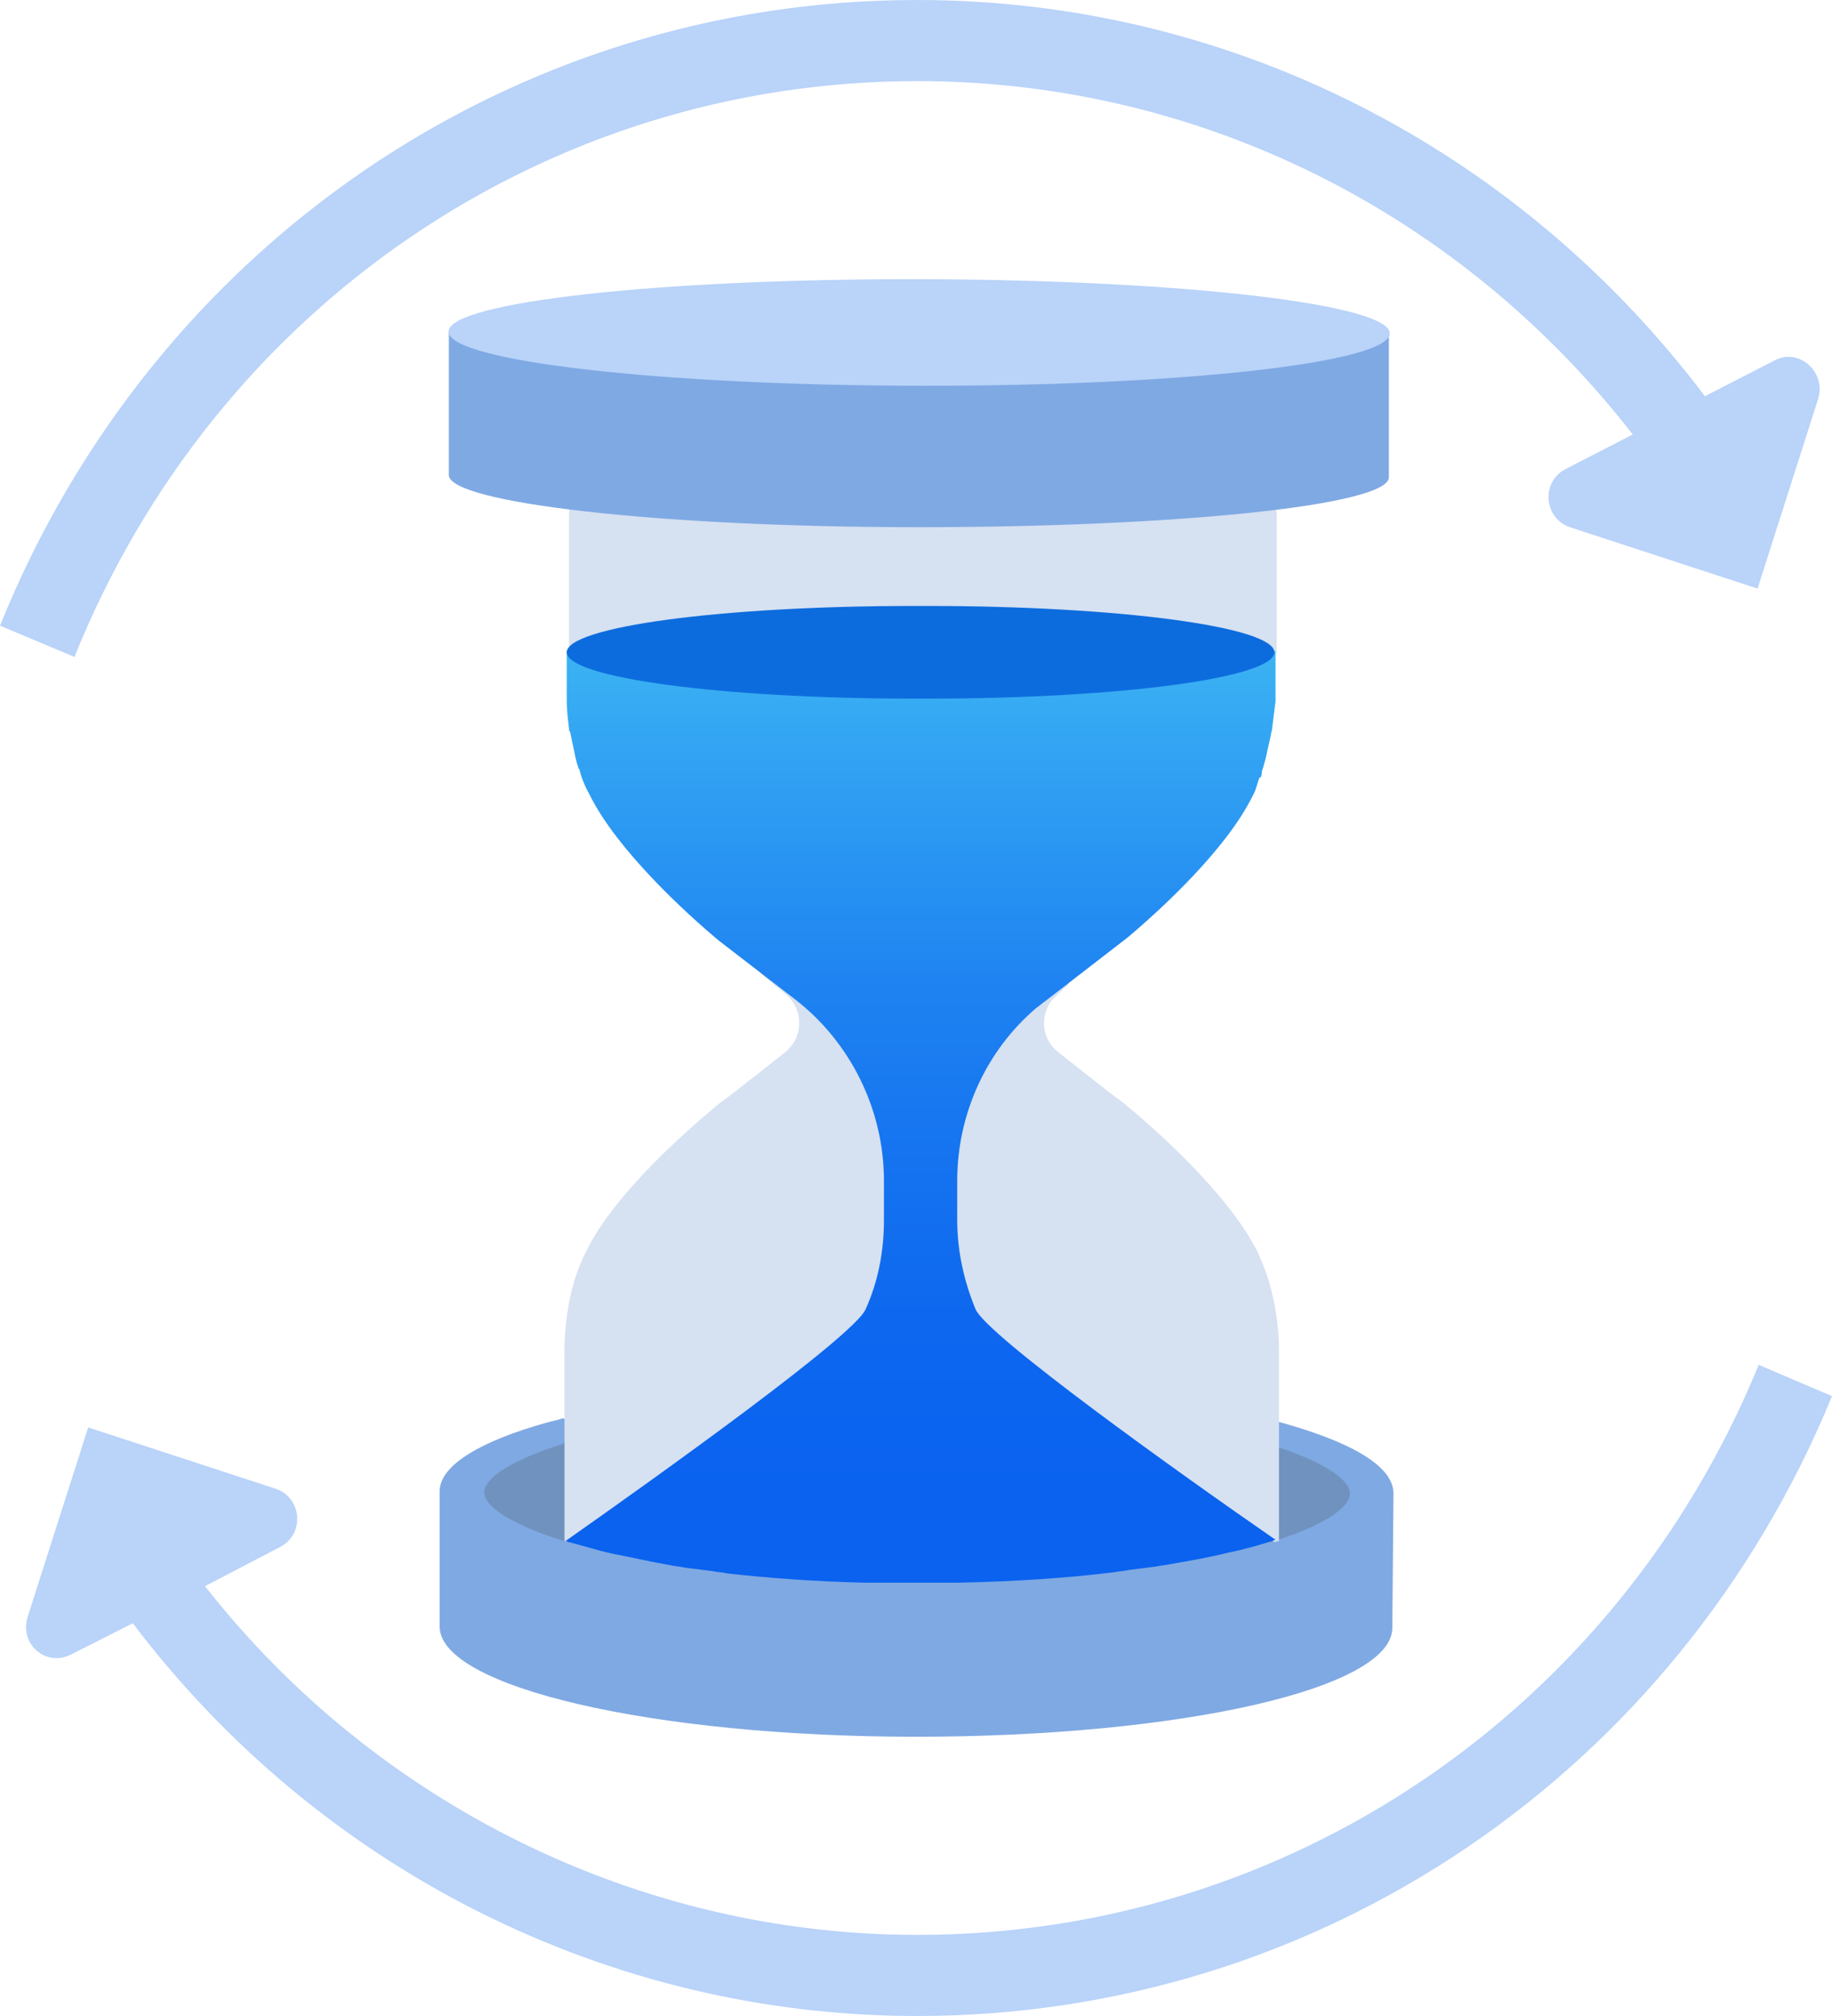 <svg width="60" height="66" viewBox="0 0 60 66" fill="none" xmlns="http://www.w3.org/2000/svg">
<g clip-path="url(#clip0_699_474)">
<path d="M16.2 51.283C22.913 53.028 38.25 52.686 43.575 51.321C44.513 50.752 45.225 49.917 45.225 49.386C45.225 47.603 39.112 45.252 29.887 45.252C20.663 45.252 14.738 47.831 14.738 49.614C14.775 50.107 15.262 50.714 16.2 51.283Z" fill="#7092BE"/>
<path d="M45.638 48.893C45.638 47.983 44.212 47.186 41.85 46.541L41.25 47.034L41.85 47.376C43.35 47.869 44.212 48.438 44.212 48.893C44.212 49.348 43.388 49.917 41.85 50.41C41.775 50.448 41.7 50.448 41.625 50.486C41.138 50.638 19.087 50.638 18.637 50.486C18.562 50.486 18.525 50.448 18.45 50.448C16.8 49.917 15.863 49.348 15.863 48.855C15.863 48.362 16.8 47.793 18.45 47.262L18.75 46.655L18.45 46.428C18.225 46.503 18 46.541 17.887 46.579C15.713 47.186 14.4 47.983 14.4 48.817V53.255C14.4 55.227 21.375 56.858 30 56.858C38.587 56.858 45.6 55.303 45.6 53.293L45.638 48.893Z" fill="#7FA9E3"/>
<path d="M20.7 50.069C27.3 50.069 33.863 50.486 40.463 50.069C41.025 50.031 41.438 50.221 41.738 50.486C41.775 50.486 41.85 50.448 41.888 50.448V50.41V47.262V46.428V44.417C41.888 44.303 41.888 44.19 41.888 44.038C41.85 42.938 41.625 41.914 41.175 40.965C40.2 39.031 37.725 36.869 36.75 36.072C36.488 35.883 36.338 35.769 36.338 35.769L34.65 34.441C34.125 34.024 34.05 33.303 34.425 32.772C34.5 32.697 34.875 32.317 34.95 32.279L41.813 21.355V16.841C41.813 16.197 41.288 15.665 40.65 15.665L30.225 15.704L19.8 15.665C19.163 15.665 18.637 16.197 18.637 16.841V21.772L19.462 22.531C19.462 22.645 22.05 23.745 20.962 23.328C19.95 22.986 20.363 24.314 20.812 25.262C22.012 27.69 26.512 29.965 26.512 29.965L27.525 30.762L24.9 31.862L25.725 32.545C26.325 33.038 26.325 33.948 25.725 34.441L24.038 35.769C24.038 35.769 23.887 35.883 23.625 36.072C22.65 36.869 20.137 39.031 19.2 40.965C18.712 41.914 18.525 42.976 18.488 44.038C18.488 44.152 18.488 44.266 18.488 44.417V46.428V47.262V50.41V50.448C18.712 50.524 20.062 50.069 20.7 50.069Z" fill="#D6E1F2"/>
<path d="M14.7 10.848V12.858V15.552C14.7 16.462 21.6 17.259 30.075 17.259C38.587 17.259 45.487 16.538 45.487 15.627V12.821V10.924L14.7 10.848Z" fill="#7FA9E3"/>
<path d="M45.517 10.915C45.519 9.952 38.62 9.157 30.108 9.141C21.596 9.124 14.694 9.892 14.692 10.855C14.69 11.819 21.589 12.614 30.101 12.63C38.613 12.647 45.515 11.879 45.517 10.915Z" fill="#B9D3F9"/>
<path d="M31.95 42.862C31.575 41.952 31.35 40.965 31.35 39.941V38.993V38.652C31.35 36.49 32.288 34.403 33.938 33C34.05 32.924 34.125 32.848 34.237 32.772L36.938 30.686C38.062 29.738 40.163 27.803 41.025 26.058C41.138 25.869 41.175 25.641 41.25 25.452H41.288C41.325 25.376 41.325 25.338 41.325 25.262C41.4 25.034 41.475 24.769 41.513 24.541C41.55 24.39 41.587 24.238 41.625 24.048C41.625 23.972 41.663 23.934 41.663 23.858C41.7 23.555 41.737 23.252 41.775 22.948C41.775 22.834 41.775 22.721 41.775 22.569V21.317H18.562V22.569C18.562 22.683 18.562 22.796 18.562 22.948C18.562 23.252 18.6 23.555 18.637 23.858C18.637 23.896 18.637 23.934 18.675 23.972C18.712 24.162 18.75 24.352 18.788 24.503C18.825 24.693 18.863 24.921 18.938 25.11C18.938 25.148 18.938 25.148 18.975 25.186C19.05 25.49 19.163 25.755 19.312 26.021C20.212 27.841 22.5 29.927 23.55 30.8L26.062 32.734C27.863 34.138 28.95 36.338 28.95 38.652V38.993V39.941C28.95 40.965 28.762 41.952 28.35 42.862C27.975 43.734 21.6 48.286 18.525 50.448C18.562 50.448 18.6 50.486 18.637 50.486C19.087 50.6 19.538 50.752 20.062 50.865C20.663 50.979 21.3 51.131 21.975 51.245C22.125 51.283 22.275 51.283 22.425 51.321C22.725 51.358 23.025 51.397 23.325 51.434C23.475 51.472 23.663 51.472 23.812 51.51C25.163 51.662 26.663 51.776 28.312 51.814C28.5 51.814 28.725 51.814 28.913 51.814C29.288 51.814 29.625 51.814 30.038 51.814C30.075 51.814 30.113 51.814 30.15 51.814C30.188 51.814 30.225 51.814 30.262 51.814C30.637 51.814 31.012 51.814 31.387 51.814C33.263 51.776 34.95 51.662 36.487 51.472C36.675 51.434 36.825 51.434 36.975 51.397C37.275 51.358 37.612 51.321 37.875 51.283C38.025 51.245 38.175 51.245 38.325 51.207C39 51.093 39.638 50.979 40.237 50.828C40.8 50.714 41.325 50.562 41.775 50.41C38.7 48.286 32.325 43.734 31.95 42.862Z" fill="url(#paint0_linear_699_474)"/>
<path d="M30.375 19.838C30.3 19.838 30.225 19.838 30.15 19.838C30.075 19.838 30 19.838 29.925 19.838C23.625 19.838 18.562 20.521 18.562 21.355C18.562 22.19 23.663 22.872 29.925 22.872C30 22.872 30.075 22.872 30.15 22.872C30.225 22.872 30.3 22.872 30.375 22.872C36.675 22.872 41.737 22.19 41.737 21.355C41.737 20.521 36.638 19.838 30.375 19.838Z" fill="#0D6CDD"/>
<path d="M58.125 11.797L55.837 12.972C49.688 4.817 40.237 0 30.038 0C16.8 0 5.025 8.041 0 20.483L2.438 21.507C7.05 10.052 17.887 2.655 30.038 2.655C39.263 2.655 47.812 6.941 53.475 14.224L51.263 15.362C50.475 15.779 50.55 16.955 51.413 17.259L57.562 19.269L59.55 13.048C59.812 12.176 58.913 11.379 58.125 11.797Z" fill="#B9D3F9"/>
<path d="M57.6 44.683C52.95 56.024 42.15 63.345 30.038 63.345C20.962 63.345 12.338 59.097 6.713 51.928L9.188 50.638C9.975 50.221 9.9 49.045 9.038 48.742L2.888 46.731L0.9 52.952C0.638 53.824 1.5 54.583 2.325 54.166L4.35 53.142C10.463 61.221 19.95 66 30.038 66C43.2 66 54.938 58.035 60 45.707L57.6 44.683Z" fill="#B9D3F9"/>
</g>
<defs>
<linearGradient id="paint0_linear_699_474" x1="30.155" y1="49.101" x2="30.155" y2="19.043" gradientUnits="userSpaceOnUse">
<stop stop-color="#0A62EF"/>
<stop offset="0.186" stop-color="#0D67EF"/>
<stop offset="0.414" stop-color="#1776F0"/>
<stop offset="0.422" stop-color="#1777F0"/>
<stop offset="0.569" stop-color="#1F84F1"/>
<stop offset="0.842" stop-color="#34A7F3"/>
<stop offset="0.995" stop-color="#42BDF4"/>
</linearGradient>
<clipPath id="clip0_699_474">
<rect width="60" height="66" fill="white"/>
</clipPath>
</defs>
</svg>
